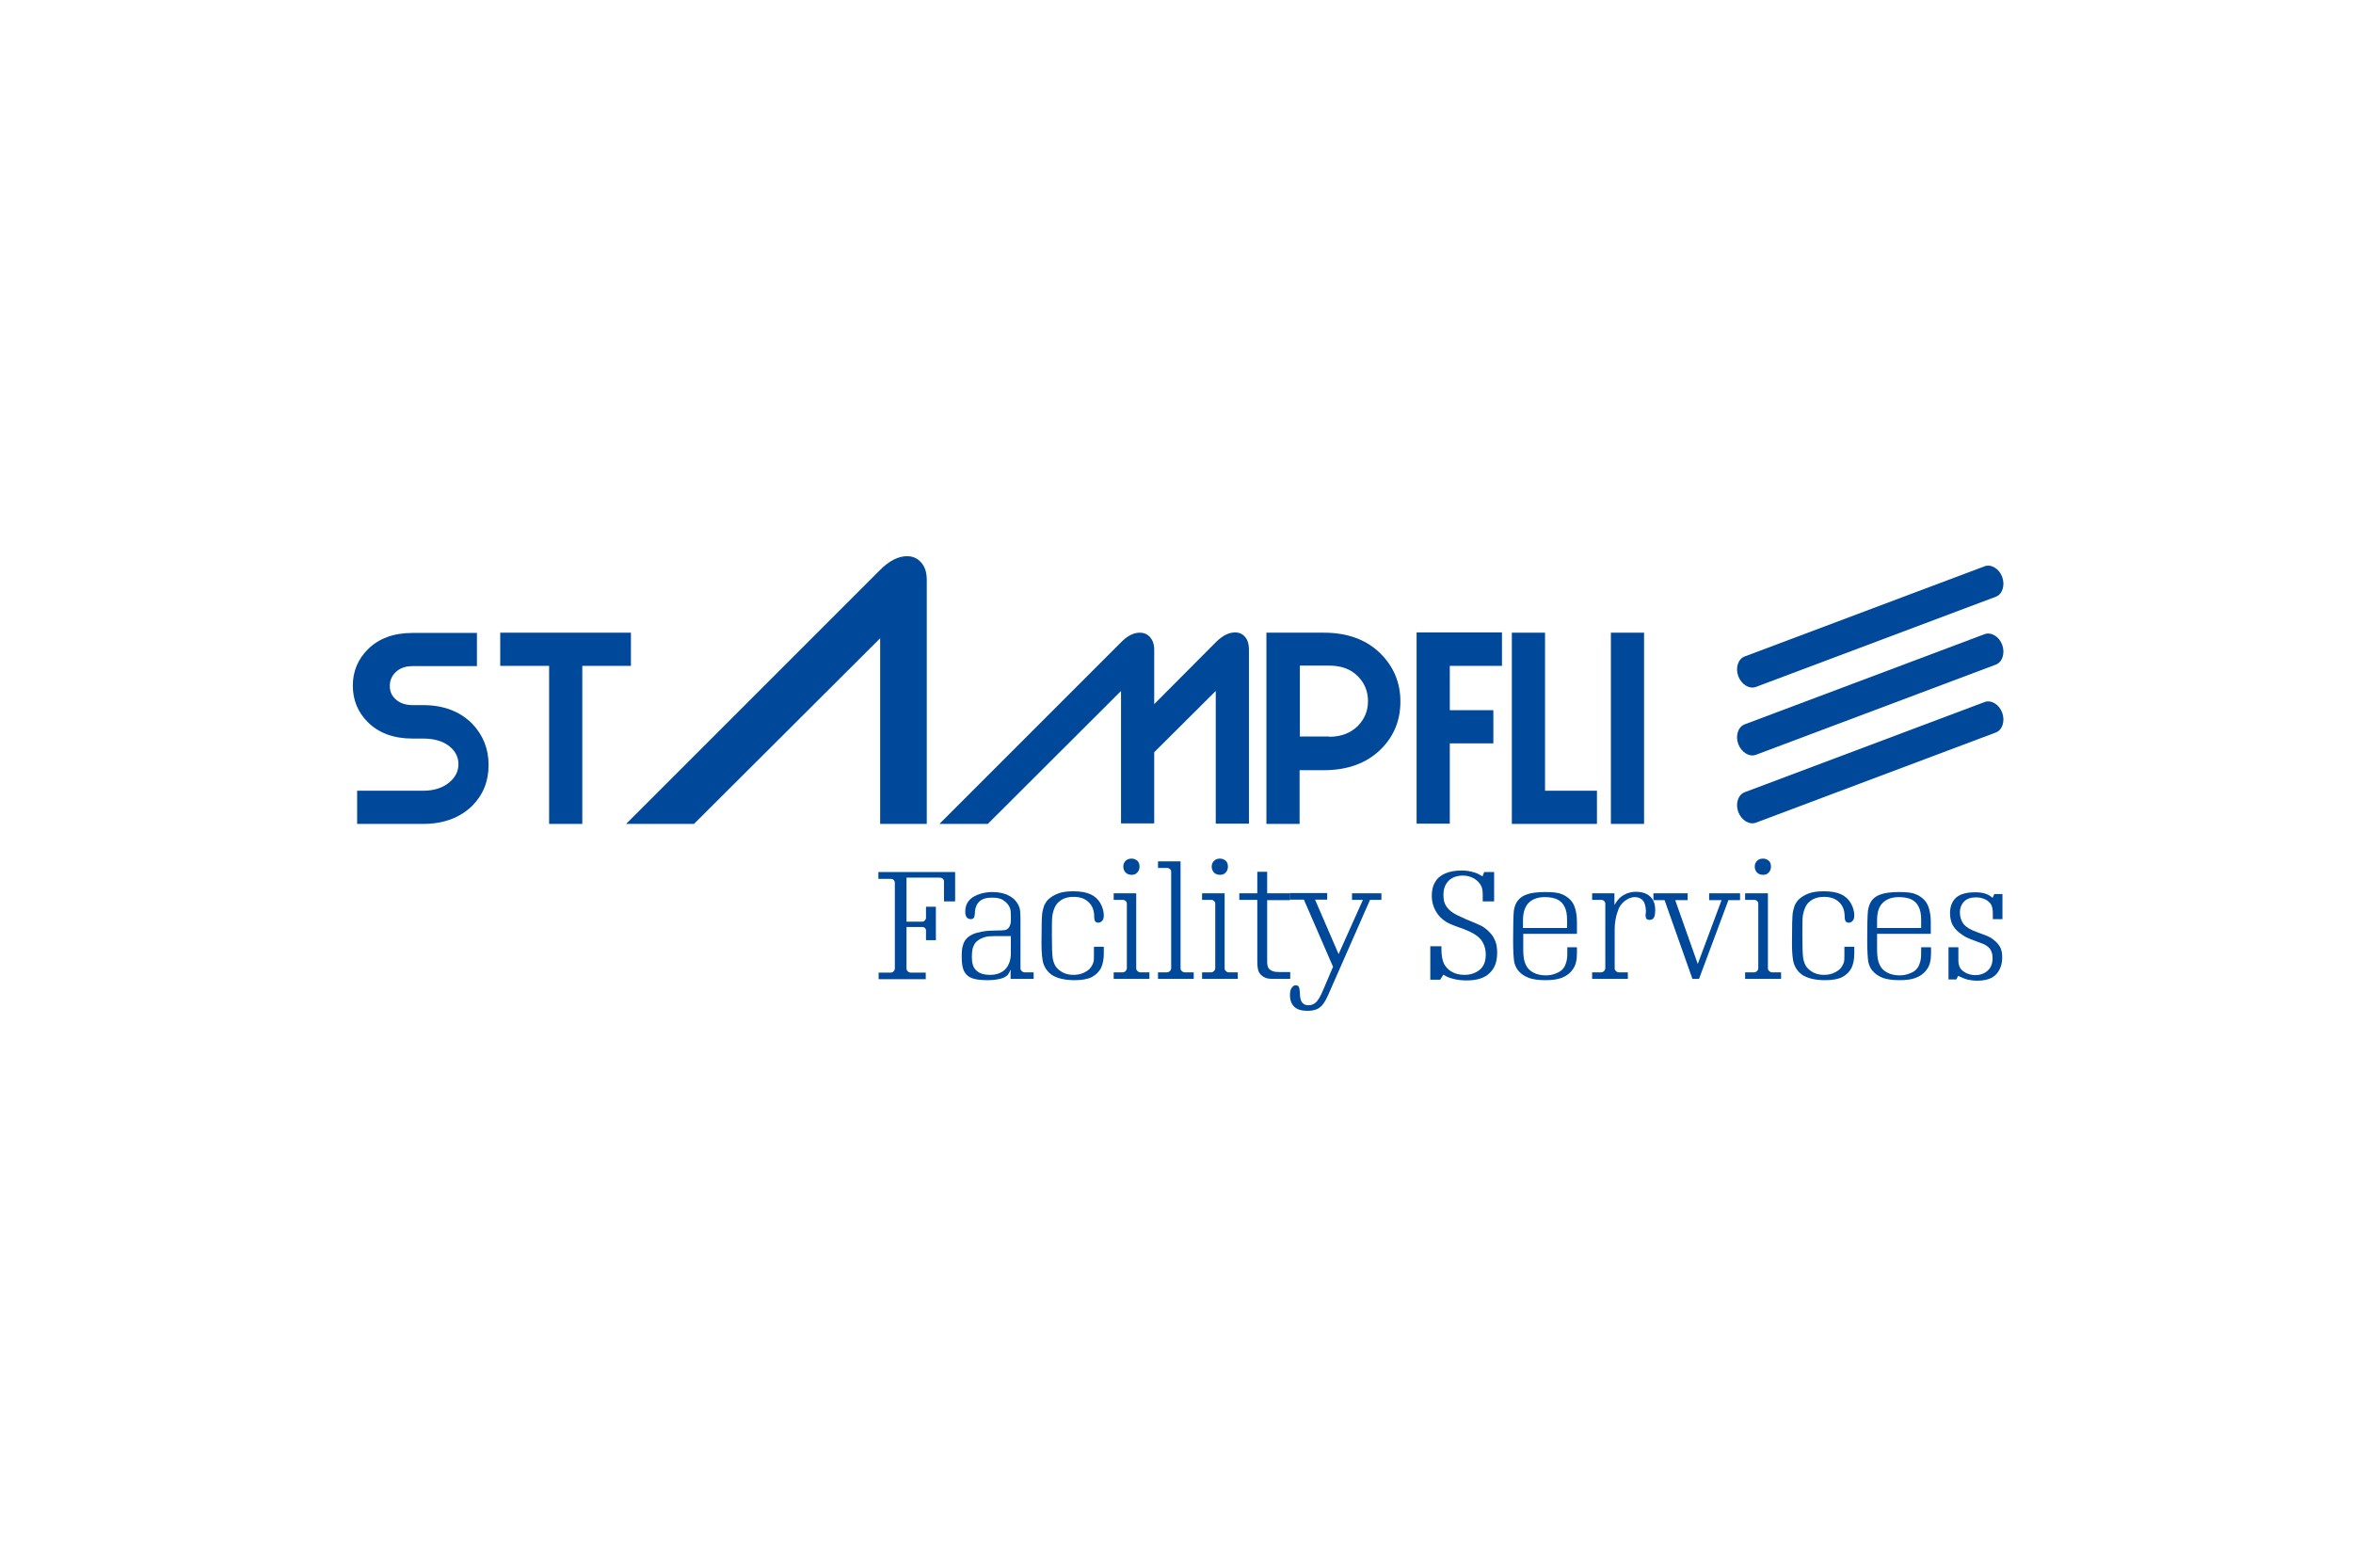 <?xml version="1.0" encoding="UTF-8"?>
<svg width="929px" height="619px" viewBox="0 0 929 619" version="1.1" xmlns="http://www.w3.org/2000/svg" xmlns:xlink="http://www.w3.org/1999/xlink">
    <!-- Generator: Sketch 57.1 (83088) - https://sketch.com -->
    <title>Logo-Stampfli-FacilityServices-SCB</title>
    <desc>Created with Sketch.</desc>
    <g id="Logo-Stampfli-FacilityServices-SCB" stroke="none" stroke-width="1" fill="none" fill-rule="evenodd">
        <g transform="translate(139, 219)" fill="#004899" fill-rule="nonzero">
            <g id="Group">
                <path d="M28.1,106.3 L2,106.3 L2,93.2 L28,93.2 C32.3,93.2 35.8,92.1 38.4,89.9 C40.8,87.9 42,85.5 42,82.7 C42,79.9 40.8,77.6 38.5,75.7 C35.9,73.6 32.4,72.6 28,72.6 L23.8,72.6 C16.4,72.6 10.5,70.4 6.2,66.1 C2.3,62.2 0.3,57.4 0.3,51.7 C0.3,46.1 2.3,41.3 6.2,37.4 C10.5,33.1 16.4,30.9 23.8,30.9 L49.3,30.9 L49.3,44 L23.9,44 C21.1,44 18.9,44.8 17.3,46.3 C15.7,47.8 14.9,49.7 14.9,51.8 C14.9,53.9 15.6,55.6 17.1,57 C18.8,58.6 21.1,59.4 23.9,59.4 L28.1,59.4 C36.1,59.4 42.6,61.9 47.4,66.7 C51.7,71.2 53.9,76.6 53.9,83 C53.9,89.4 51.8,94.7 47.5,99.1 C42.7,103.8 36.2,106.3 28.1,106.3 Z" id="Path"></path>
                <polygon id="Path" points="90.9 43.9 90.9 106.3 77.8 106.3 77.8 43.9 58.5 43.9 58.5 30.8 110.1 30.8 110.1 43.9"></polygon>
                <path d="M108.2,106.3 L208.5,6 C212.1,2.4 215.7,0.6 219.1,0.6 C221.4,0.6 223.2,1.4 224.7,3.1 C226.2,4.8 226.9,7 226.9,9.9 L226.9,106.3 L208.5,106.3 L208.5,33 L135,106.3 L108.2,106.3 Z" id="Path"></path>
                <path d="M303.5,53.9 L251,106.3 L231.9,106.3 L303.5,34.7 C306,32.1 308.5,30.8 311,30.8 C312.7,30.8 314,31.4 315.1,32.6 C316.1,33.8 316.7,35.4 316.7,37.4 L316.7,59 L341,34.6 C343.6,32 346.1,30.7 348.6,30.7 C350.3,30.7 351.6,31.3 352.6,32.5 C353.6,33.7 354.1,35.3 354.1,37.3 L354.1,106.2 L341,106.2 L341,53.8 L316.7,78 L316.7,106.1 L303.6,106.1 L303.6,53.9 L303.5,53.9 Z" id="Path"></path>
                <path d="M374.1,85.1 L374.1,106.3 L361,106.3 L361,30.8 L383.7,30.8 C393.1,30.8 400.7,33.6 406.3,39.3 C411.3,44.4 413.9,50.6 413.9,58 C413.9,65.3 411.4,71.6 406.3,76.7 C400.7,82.3 393.1,85.1 383.6,85.1 L374.1,85.1 L374.1,85.1 Z M385.7,71.9 C390.5,71.9 394.4,70.4 397.2,67.5 C399.8,64.8 401.1,61.6 401.1,57.8 C401.1,54 399.8,50.8 397.2,48.1 C394.4,45.2 390.6,43.8 385.7,43.8 L374.2,43.8 L374.2,71.8 L385.7,71.8 L385.7,71.9 Z" id="Shape"></path>
                <polygon id="Path" points="454 43.9 433.4 43.9 433.4 61.4 450.6 61.4 450.6 74.5 433.4 74.5 433.4 106.2 420.3 106.2 420.3 30.7 454 30.7"></polygon>
                <polygon id="Path" points="457.9 106.3 457.9 30.8 471 30.8 471 93.2 491.5 93.2 491.5 106.3"></polygon>
                <polygon id="Path" points="497 106.3 497 30.8 510.1 30.8 510.1 106.3"></polygon>
            </g>
            <path d="M651.5,62.4 C650.3,59.1 647.1,57.2 644.5,58.2 L549.8,93.8 C547.2,94.8 546.1,98.3 547.3,101.6 L547.3,101.6 C548.6,104.9 551.7,106.8 554.3,105.8 L649,70.2 C651.6,69.2 652.7,65.7 651.5,62.4 L651.5,62.4 Z" id="Path"></path>
            <path d="M651.5,35.6 C650.3,32.3 647.1,30.4 644.5,31.4 L549.8,67 C547.2,68 546.1,71.5 547.3,74.8 L547.3,74.8 C548.6,78.1 551.7,80 554.3,79 L649,43.4 C651.6,42.4 652.7,38.9 651.5,35.6 L651.5,35.6 Z" id="Path"></path>
            <path d="M651.5,8.8 C650.3,5.5 647.1,3.6 644.5,4.6 L549.8,40.2 C547.2,41.2 546.1,44.7 547.3,48 L547.3,48 C548.6,51.3 551.7,53.2 554.3,52.2 L649,16.6 C651.6,15.6 652.7,12.1 651.5,8.8 L651.5,8.8 Z" id="Path"></path>
            <g id="Group" transform="translate(207, 120)">
                <path d="M31.2,16.9 L26.7,16.9 L26.7,9 C26.7,8.5 26.5,8.2 26.2,7.9 C25.8,7.6 25.4,7.5 24.8,7.5 L11.9,7.5 L11.9,24.9 L18,24.9 C18.5,24.9 18.8,24.8 19.1,24.4 C19.5,24.1 19.6,23.7 19.6,23.3 L19.6,19 L23.5,19 L23.5,32.2 L19.6,32.2 L19.6,28.5 C19.6,28 19.5,27.7 19.2,27.4 C18.9,27.1 18.5,27 17.9,27 L11.9,27 L11.9,43.3 C11.9,43.8 12,44.1 12.3,44.4 C12.7,44.8 13.1,45 13.4,45 L19.5,45 L19.5,47.6 L0.9,47.6 L0.9,45 L5.8,45 C6.2,45 6.6,44.8 6.9,44.4 C7.1,44.2 7.3,43.8 7.3,43.3 L7.3,9.6 C7.3,9.1 7.1,8.7 6.8,8.4 C6.5,8.1 6.1,8 5.7,8 L0.8,8 L0.8,5.3 L31.1,5.3 L31.1,16.9 L31.2,16.9 Z" id="Path"></path>
                <path d="M62,47.5 L53,47.5 L53,43.8 C52.6,44.8 52.2,45.5 51.9,45.9 C51.5,46.3 50.9,46.7 50.3,47 C49.6,47.3 48.8,47.5 47.7,47.7 C46.6,47.9 45.4,48 44.1,48 C41,48 38.8,47.7 37.5,47.1 C36.2,46.6 35.3,45.7 34.6,44.4 C34,43.2 33.7,41.3 33.7,38.8 C33.7,36.8 33.8,35.2 34.2,34.2 C34.5,33.1 35,32.2 35.6,31.6 C36.2,30.9 37,30.4 38,29.9 C39,29.4 40.3,29.1 41.9,28.8 C43.5,28.5 45.2,28.4 47,28.4 C49.1,28.4 50.4,28.3 50.9,28.2 C51.5,28 52,27.7 52.4,27.1 C52.9,26.3 53.1,25.4 53.1,24.3 L53.1,22.8 C53.1,21.2 53,20.1 52.7,19.4 C52.2,18.2 51.4,17.3 50.2,16.5 C49.1,15.7 47.5,15.4 45.7,15.4 C43.4,15.4 41.7,15.9 40.6,17 C39.5,18.1 38.9,19.7 38.9,21.7 C38.8,22.6 38.7,23.1 38.5,23.4 C38.2,23.7 37.8,23.9 37.4,23.9 C36.7,23.9 36.1,23.7 35.7,23.2 C35.3,22.7 35.1,22 35.1,20.9 C35.1,18.3 36.2,16.4 38.3,15.1 C40.4,13.9 42.9,13.2 45.9,13.2 C48.1,13.2 49.9,13.6 51.5,14.2 C53,14.9 54.2,15.7 54.9,16.6 C55.7,17.5 56.3,18.6 56.6,19.7 C56.8,20.5 56.9,21.8 56.9,23.7 L56.9,43.2 C56.9,43.7 57,44 57.3,44.3 C57.7,44.7 58.1,44.9 58.5,44.9 L62.1,44.9 L62.1,47.5 L62,47.5 Z M46.7,30.6 C45.1,30.6 43.7,30.7 42.8,31 C42.1,31.2 41.4,31.5 40.7,31.9 C40,32.3 39.6,32.7 39.2,33.1 C38.7,33.7 38.4,34.4 38.1,35.2 C37.8,36.3 37.7,37.6 37.7,38.8 C37.7,41.2 38.2,43 39.4,44.1 C40.6,45.3 42.4,45.9 44.9,45.9 C47.5,45.9 49.5,45.1 50.9,43.7 C52.3,42.2 53.1,40.1 53.1,37.4 L53.1,30.6 L46.7,30.6 Z" id="Shape"></path>
                <path d="M89.8,34.9 L89.8,37.5 C89.8,39.8 89.4,41.7 88.7,43.2 C87.9,44.7 86.7,45.9 85,46.8 C83.4,47.6 81.1,48 78.3,48 C74.5,48 71.5,47.3 69.4,46 C67.8,44.9 66.6,43.4 65.9,41.3 C65.5,39.9 65.2,37.4 65.2,33.6 C65.2,27 65.3,22.9 65.5,21.4 C65.7,20.3 66,19.3 66.3,18.4 C66.7,17.6 67.2,16.8 67.9,16.1 C68.9,15.2 70.1,14.4 71.7,13.8 C73.2,13.2 75.2,12.9 77.8,12.9 C80.6,12.9 82.9,13.3 84.6,14.1 C86.3,14.9 87.6,16.1 88.5,17.7 C89.3,19.2 89.8,20.8 89.8,22.4 C89.8,23.3 89.6,24.1 89.2,24.5 C88.8,25 88.2,25.3 87.6,25.3 C87.1,25.3 86.7,25.1 86.4,24.8 C86.2,24.5 86,23.8 86,22.8 C86,20.4 85.2,18.5 83.8,17.2 C82.4,15.8 80.4,15.1 77.9,15.1 C76.2,15.1 74.8,15.4 73.6,16 C72.5,16.6 71.5,17.4 70.9,18.4 C70.3,19.4 69.8,20.7 69.5,22.4 C69.3,23.6 69.3,26.2 69.3,30.1 C69.3,34.7 69.4,37.7 69.6,39.1 C69.8,40.6 70.3,41.8 70.9,42.7 C71.6,43.6 72.5,44.4 73.7,45 C74.9,45.6 76.3,45.9 77.8,45.9 C79.1,45.9 80.4,45.7 81.6,45.2 C82.7,44.7 83.7,44.1 84.3,43.4 C84.9,42.7 85.4,41.9 85.7,40.9 C85.9,40.3 85.9,39.3 85.9,37.9 L85.9,34.8 L89.8,34.8 L89.8,34.9 Z" id="Path"></path>
                <path d="M102.6,13.7 L102.6,43.2 C102.6,43.7 102.7,44 103,44.3 C103.4,44.7 103.8,44.9 104.2,44.9 L107.8,44.9 L107.8,47.5 L93.7,47.5 L93.7,44.9 L97.3,44.9 C97.7,44.9 98.1,44.7 98.5,44.3 C98.7,44.1 98.9,43.7 98.9,43.2 L98.9,17.9 C98.9,17.4 98.8,17.1 98.5,16.8 C98.1,16.4 97.7,16.3 97.3,16.3 L93.7,16.3 L93.7,13.7 L102.6,13.7 L102.6,13.7 Z M98.4,0.9 C99,0.3 99.8,0 100.7,0 C101.7,0 102.4,0.3 103.1,0.9 C103.7,1.5 103.9,2.3 103.9,3.2 C103.9,4.1 103.6,4.9 103,5.5 C102.4,6.2 101.7,6.4 100.7,6.4 C99.8,6.4 99,6.1 98.4,5.5 C97.8,4.8 97.5,4.1 97.5,3.2 C97.5,2.2 97.8,1.5 98.4,0.9 Z" id="Shape"></path>
                <path d="M111.1,1.1 L120.1,1.1 L120.1,43.2 C120.1,43.7 120.2,44 120.5,44.3 C120.9,44.7 121.3,44.9 121.7,44.9 L125.3,44.9 L125.3,47.5 L111.2,47.5 L111.2,44.9 L114.8,44.9 C115.2,44.9 115.6,44.7 116,44.3 C116.2,44.1 116.4,43.7 116.4,43.2 L116.4,5.3 C116.4,4.8 116.3,4.5 116,4.2 C115.6,3.8 115.2,3.7 114.8,3.7 L111.2,3.7 L111.2,1.1 L111.1,1.1 Z" id="Path"></path>
                <path d="M137.5,13.7 L137.5,43.2 C137.5,43.7 137.6,44 137.9,44.3 C138.3,44.7 138.7,44.9 139.1,44.9 L142.7,44.9 L142.7,47.5 L128.6,47.5 L128.6,44.9 L132.2,44.9 C132.6,44.9 133,44.7 133.4,44.3 C133.6,44.1 133.8,43.7 133.8,43.2 L133.8,17.9 C133.8,17.4 133.7,17.1 133.4,16.8 C133,16.4 132.6,16.3 132.2,16.3 L128.6,16.3 L128.6,13.7 L137.5,13.7 L137.5,13.7 Z M133.3,0.9 C133.9,0.3 134.7,0 135.6,0 C136.6,0 137.3,0.3 138,0.9 C138.6,1.5 138.8,2.3 138.8,3.2 C138.8,4.1 138.5,4.9 137.9,5.5 C137.3,6.2 136.6,6.4 135.6,6.4 C134.7,6.4 133.9,6.1 133.3,5.5 C132.7,4.8 132.4,4.1 132.4,3.2 C132.4,2.2 132.7,1.5 133.3,0.9 Z" id="Shape"></path>
                <path d="M143.3,16.4 L143.3,13.7 L150.4,13.7 L150.4,5.2 L154.3,5.2 L154.3,13.7 L163.3,13.7 L163.3,16.4 L154.3,16.4 L154.3,40.7 C154.3,41.8 154.5,42.7 154.8,43.2 C155.2,43.8 155.8,44.2 156.7,44.5 C157.3,44.7 158.2,44.8 159.5,44.8 L163.4,44.8 L163.4,47.5 L156.9,47.5 C155.1,47.5 153.8,47.3 152.9,46.7 C152.1,46.2 151.3,45.5 150.9,44.5 C150.6,43.7 150.4,42.4 150.4,40.6 L150.4,16.3 L143.3,16.3 L143.3,16.4 Z" id="Path"></path>
                <path d="M192.1,16.3 L187.8,16.3 L187.8,13.7 L199.4,13.7 L199.4,16.3 L194.9,16.3 L178.4,53.8 C177.3,56.3 176.2,58 175,58.8 C173.9,59.7 172.2,60.1 170.2,60.1 C167.9,60.1 166.2,59.6 165,58.5 C163.9,57.4 163.3,55.9 163.3,54 C163.3,52.6 163.5,51.6 164,51 C164.5,50.3 165,50 165.6,50 C166.1,50 166.5,50.2 166.7,50.5 C167,50.9 167.1,51.6 167.2,52.7 C167.2,54.7 167.5,56.1 168.1,56.8 C168.7,57.6 169.5,57.9 170.7,57.9 C171.7,57.9 172.7,57.5 173.5,56.8 C174.3,56.1 175.3,54.5 176.3,52.1 L180.3,42.7 L168.8,16.2 L163.2,16.2 L163.2,13.6 L178,13.6 L178,16.2 L173.2,16.2 L182.5,37.7 L192.1,16.3 Z" id="Path"></path>
                <path d="M223.1,34.9 L223.1,35.9 C223.1,38.3 223.5,40.2 224.1,41.5 C224.8,42.8 225.8,43.9 227.2,44.7 C228.6,45.5 230.3,45.9 232.2,45.9 C234.6,45.9 236.6,45.2 238.2,43.9 C239.8,42.6 240.6,40.6 240.6,37.9 C240.6,35.5 239.9,33.6 238.7,32 C237.4,30.4 235.1,29 231.6,27.7 C228.1,26.5 225.9,25.6 225,25 C223.3,23.9 221.9,22.6 220.9,20.8 C219.9,19.1 219.3,17.1 219.3,14.6 C219.3,12.5 219.7,10.7 220.6,9.3 C221.4,7.8 222.7,6.7 224.5,5.9 C226.3,5.1 228.5,4.7 231.1,4.7 C233,4.7 234.7,5 236.2,5.5 C237.2,5.8 238.2,6.3 239.3,7 L240,5.3 L243.9,5.3 L243.9,16.9 L239.4,16.9 L239.4,14.2 C239.4,12.7 239.2,11.5 238.7,10.6 C238,9.4 237.1,8.5 235.9,7.8 C234.6,7.1 233.2,6.7 231.6,6.7 C229.2,6.7 227.3,7.4 226,8.7 C224.6,10.1 223.9,11.9 223.9,14.3 C223.9,15.8 224.1,17.1 224.6,18.1 C225.1,19.1 225.9,20.1 227.1,21 C228.3,21.9 230.2,22.8 232.7,23.9 C236,25.2 238.1,26.2 239,26.6 C240.3,27.4 241.4,28.3 242.3,29.3 C243.3,30.3 243.9,31.4 244.4,32.7 C244.9,33.9 245.1,35.4 245.1,37.2 C245.1,40.8 244.1,43.4 242,45.3 C240,47.2 237,48.1 233.1,48.1 C231.2,48.1 229.4,47.9 227.9,47.5 C226.3,47.1 224.9,46.6 223.9,45.8 L222.6,47.8 L218.7,47.8 L218.7,34.6 L223.1,34.6 L223.1,34.9 Z" id="Path"></path>
                <path d="M276.6,34.9 L276.6,37.4 C276.6,40.1 276.1,42.3 274.9,43.8 C273.8,45.4 272.2,46.5 270.2,47.2 C268.8,47.7 266.8,48 264.2,48 C261.4,48 259.3,47.7 257.6,47.1 C256,46.5 254.6,45.6 253.5,44.3 C252.7,43.4 252.1,42.1 251.8,40.6 C251.6,39.1 251.4,36.3 251.4,32.4 C251.4,26.3 251.5,22.3 251.7,20.5 C252,18.7 252.5,17.4 253.5,16.3 C254.3,15.3 255.6,14.5 257.2,14 C258.8,13.5 261.1,13.2 264.1,13.2 C266.9,13.2 269.1,13.4 270.5,14 C271.9,14.5 273.2,15.4 274.2,16.5 C274.9,17.3 275.5,18.3 275.9,19.7 C276.3,21.1 276.6,22.8 276.6,25 L276.6,29.7 L255.4,29.7 L255.4,35.9 C255.4,38.6 255.7,40.5 256.4,41.9 C257,43.2 258,44.3 259.4,45 C260.7,45.7 262.4,46.1 264.2,46.1 C265.6,46.1 266.9,45.9 268.1,45.4 C269.2,45 270.1,44.5 270.7,43.9 C271.3,43.3 271.8,42.6 272.1,41.7 C272.6,40.5 272.8,39.1 272.8,37.6 L272.8,35 L276.6,35 L276.6,34.9 Z M272.7,27.4 L272.7,24.3 C272.7,22 272.4,20.3 271.7,19 C271.1,17.7 270.1,16.7 268.8,16.1 C267.5,15.5 265.9,15.2 263.9,15.2 C261.1,15.2 259,16 257.5,17.5 C256.1,19 255.3,21.2 255.3,24.4 L255.3,27.4 L272.7,27.4 Z" id="Shape"></path>
                <path d="M282.4,13.7 L291.4,13.7 L291.4,18.3 C292.1,17.1 292.8,16.2 293.3,15.7 C294.1,14.9 295.1,14.3 296.2,13.8 C297.3,13.4 298.5,13.1 299.8,13.1 C302.6,13.1 304.7,13.9 306.1,15.6 C307,16.7 307.5,18.2 307.5,20.2 C307.5,21.8 307.3,22.9 306.9,23.4 C306.5,24 305.9,24.2 305.3,24.2 C304.8,24.2 304.4,24.1 304.1,23.8 C303.8,23.5 303.7,23 303.7,22.4 C303.7,22 303.7,21.7 303.8,21.4 C303.9,20.1 303.7,19 303.4,18 C303.1,17 302.6,16.3 301.9,15.9 C301.2,15.4 300.3,15.2 299.4,15.2 C298.1,15.2 296.9,15.7 295.5,16.7 C294.2,17.7 293.2,19.1 292.7,20.8 C291.9,23.1 291.5,25.4 291.5,27.9 L291.5,43.2 C291.5,43.7 291.6,44 291.9,44.3 C292.3,44.7 292.7,44.9 293.1,44.9 L296.7,44.9 L296.7,47.5 L282.6,47.5 L282.6,44.9 L286.2,44.9 C286.6,44.9 287,44.7 287.4,44.3 C287.6,44.1 287.8,43.7 287.8,43.2 L287.8,17.9 C287.8,17.4 287.7,17.1 287.4,16.8 C287,16.4 286.6,16.3 286.2,16.3 L282.6,16.3 L282.6,13.7 L282.4,13.7 Z" id="Path"></path>
                <polygon id="Path" points="333.7 16.4 328.8 16.4 328.8 13.7 341 13.7 341 16.4 336.4 16.4 324.8 47.5 322.2 47.5 311.2 16.4 306.8 16.4 306.8 13.7 320.3 13.7 320.3 16.4 315.4 16.4 324.3 41.6"></polygon>
                <path d="M352,13.7 L352,43.2 C352,43.7 352.1,44 352.4,44.3 C352.8,44.7 353.2,44.9 353.6,44.9 L357.2,44.9 L357.2,47.5 L343,47.5 L343,44.9 L346.6,44.9 C347,44.9 347.4,44.7 347.8,44.3 C348,44.1 348.2,43.7 348.2,43.2 L348.2,17.9 C348.2,17.4 348.1,17.1 347.8,16.8 C347.4,16.4 347,16.3 346.6,16.3 L343,16.3 L343,13.7 L352,13.7 L352,13.7 Z M347.7,0.9 C348.3,0.3 349.1,0 350,0 C351,0 351.7,0.3 352.4,0.9 C353,1.5 353.2,2.3 353.2,3.2 C353.2,4.1 352.9,4.9 352.3,5.5 C351.7,6.2 351,6.4 350,6.4 C349.1,6.4 348.3,6.1 347.7,5.5 C347.1,4.8 346.8,4.1 346.8,3.2 C346.8,2.2 347.1,1.5 347.7,0.9 Z" id="Shape"></path>
                <path d="M386.1,34.9 L386.1,37.5 C386.1,39.8 385.7,41.7 385,43.2 C384.2,44.7 383,45.9 381.3,46.8 C379.7,47.6 377.4,48 374.6,48 C370.8,48 367.8,47.3 365.7,46 C364.1,44.9 362.9,43.4 362.2,41.3 C361.8,39.9 361.5,37.4 361.5,33.6 C361.5,27 361.6,22.9 361.8,21.4 C362,20.3 362.3,19.3 362.6,18.4 C363,17.6 363.5,16.8 364.2,16.1 C365.2,15.2 366.4,14.4 368,13.8 C369.5,13.2 371.5,12.9 374.1,12.9 C376.9,12.9 379.2,13.3 380.9,14.1 C382.6,14.9 383.9,16.1 384.8,17.7 C385.6,19.2 386.1,20.8 386.1,22.4 C386.1,23.3 385.9,24.1 385.5,24.5 C385.1,25 384.5,25.3 383.9,25.3 C383.4,25.3 383,25.1 382.7,24.8 C382.5,24.5 382.3,23.8 382.3,22.8 C382.3,20.4 381.5,18.5 380.1,17.2 C378.7,15.8 376.7,15.1 374.2,15.1 C372.5,15.1 371.1,15.4 369.9,16 C368.8,16.6 367.8,17.4 367.2,18.4 C366.6,19.4 366.1,20.7 365.8,22.4 C365.6,23.6 365.6,26.2 365.6,30.1 C365.6,34.7 365.7,37.7 365.9,39.1 C366.1,40.6 366.6,41.8 367.2,42.7 C367.9,43.6 368.8,44.4 370,45 C371.2,45.6 372.6,45.9 374.1,45.9 C375.4,45.9 376.7,45.7 377.9,45.2 C379,44.7 380,44.1 380.6,43.4 C381.2,42.7 381.7,41.9 382,40.9 C382.2,40.3 382.2,39.3 382.2,37.9 L382.2,34.8 L386.1,34.8 L386.1,34.9 Z" id="Path"></path>
                <path d="M416.4,34.9 L416.4,37.4 C416.4,40.1 415.9,42.3 414.7,43.8 C413.6,45.4 412,46.5 410,47.2 C408.6,47.7 406.6,48 404,48 C401.2,48 399.1,47.7 397.4,47.1 C395.8,46.5 394.4,45.6 393.3,44.3 C392.5,43.4 391.9,42.1 391.6,40.6 C391.4,39.1 391.2,36.3 391.2,32.4 C391.2,26.3 391.3,22.3 391.5,20.5 C391.8,18.7 392.3,17.4 393.2,16.3 C394,15.3 395.3,14.5 396.9,14 C398.5,13.5 400.8,13.2 403.8,13.2 C406.6,13.2 408.8,13.4 410.2,14 C411.6,14.5 412.9,15.4 413.9,16.5 C414.6,17.3 415.2,18.3 415.6,19.7 C416,21.1 416.3,22.8 416.3,25 L416.3,29.7 L395.1,29.7 L395.1,35.9 C395.1,38.6 395.4,40.5 396.1,41.9 C396.7,43.2 397.7,44.3 399.1,45 C400.4,45.7 402.1,46.1 403.9,46.1 C405.3,46.1 406.6,45.9 407.8,45.4 C408.9,45 409.9,44.5 410.4,43.9 C411,43.3 411.5,42.6 411.8,41.7 C412.3,40.5 412.5,39.1 412.5,37.6 L412.5,35 L416.4,35 L416.4,34.9 Z M412.5,27.4 L412.5,24.3 C412.5,22 412.2,20.3 411.5,19 C410.9,17.7 409.9,16.7 408.6,16.1 C407.3,15.5 405.7,15.2 403.7,15.2 C400.9,15.2 398.8,16 397.3,17.5 C395.8,19 395.1,21.2 395.1,24.4 L395.1,27.4 L412.5,27.4 Z" id="Shape"></path>
                <path d="M444.7,23.9 L440.8,23.9 L440.8,21.7 C440.8,20.2 440.6,19 440.1,18.1 C439.6,17.3 438.8,16.6 437.8,16.1 C436.7,15.6 435.5,15.3 434.2,15.3 C432.2,15.3 430.6,15.8 429.5,16.9 C428.4,18 427.8,19.5 427.8,21.3 C427.8,23 428.3,24.5 429.2,25.8 C430.2,27 431.9,28.1 434.5,29 C437.1,30 438.6,30.5 439.1,30.8 C440.2,31.3 441.1,32 442,32.8 C442.8,33.6 443.5,34.5 443.9,35.4 C444.3,36.4 444.5,37.5 444.5,39 C444.5,41.6 443.8,43.7 442.3,45.5 C440.7,47.3 438.2,48.2 434.6,48.2 C433.2,48.2 432,48 430.9,47.8 C429.8,47.5 428.5,47 427.1,46.3 L426.4,47.7 L423.3,47.7 L423.3,35 L427.2,35 L427.2,40.2 C427.2,41.3 427.4,42.3 427.9,43.2 C428.4,44 429.2,44.6 430.3,45.2 C431.4,45.7 432.5,46 433.8,46 C435.9,46 437.5,45.4 438.8,44.2 C440.1,43 440.7,41.4 440.7,39.3 C440.7,38.4 440.6,37.6 440.3,36.9 C440.1,36.2 439.7,35.6 439.2,35.1 C438.8,34.7 438.2,34.3 437.5,33.9 C437.2,33.8 436.4,33.4 434.9,32.9 C432.7,32.1 431.2,31.5 430.4,31.1 C428.9,30.3 427.7,29.4 426.7,28.5 C425.7,27.5 425,26.5 424.6,25.5 C424.2,24.4 423.9,23.1 423.9,21.6 C423.9,18.9 424.7,16.9 426.3,15.4 C427.9,14 430.4,13.3 433.8,13.3 C435.6,13.3 437.1,13.5 438.3,14 C439.1,14.3 439.9,14.8 440.7,15.5 L441.4,14 L444.6,14 L444.6,23.9 L444.7,23.9 Z" id="Path"></path>
            </g>
        </g>
    </g>
</svg>
